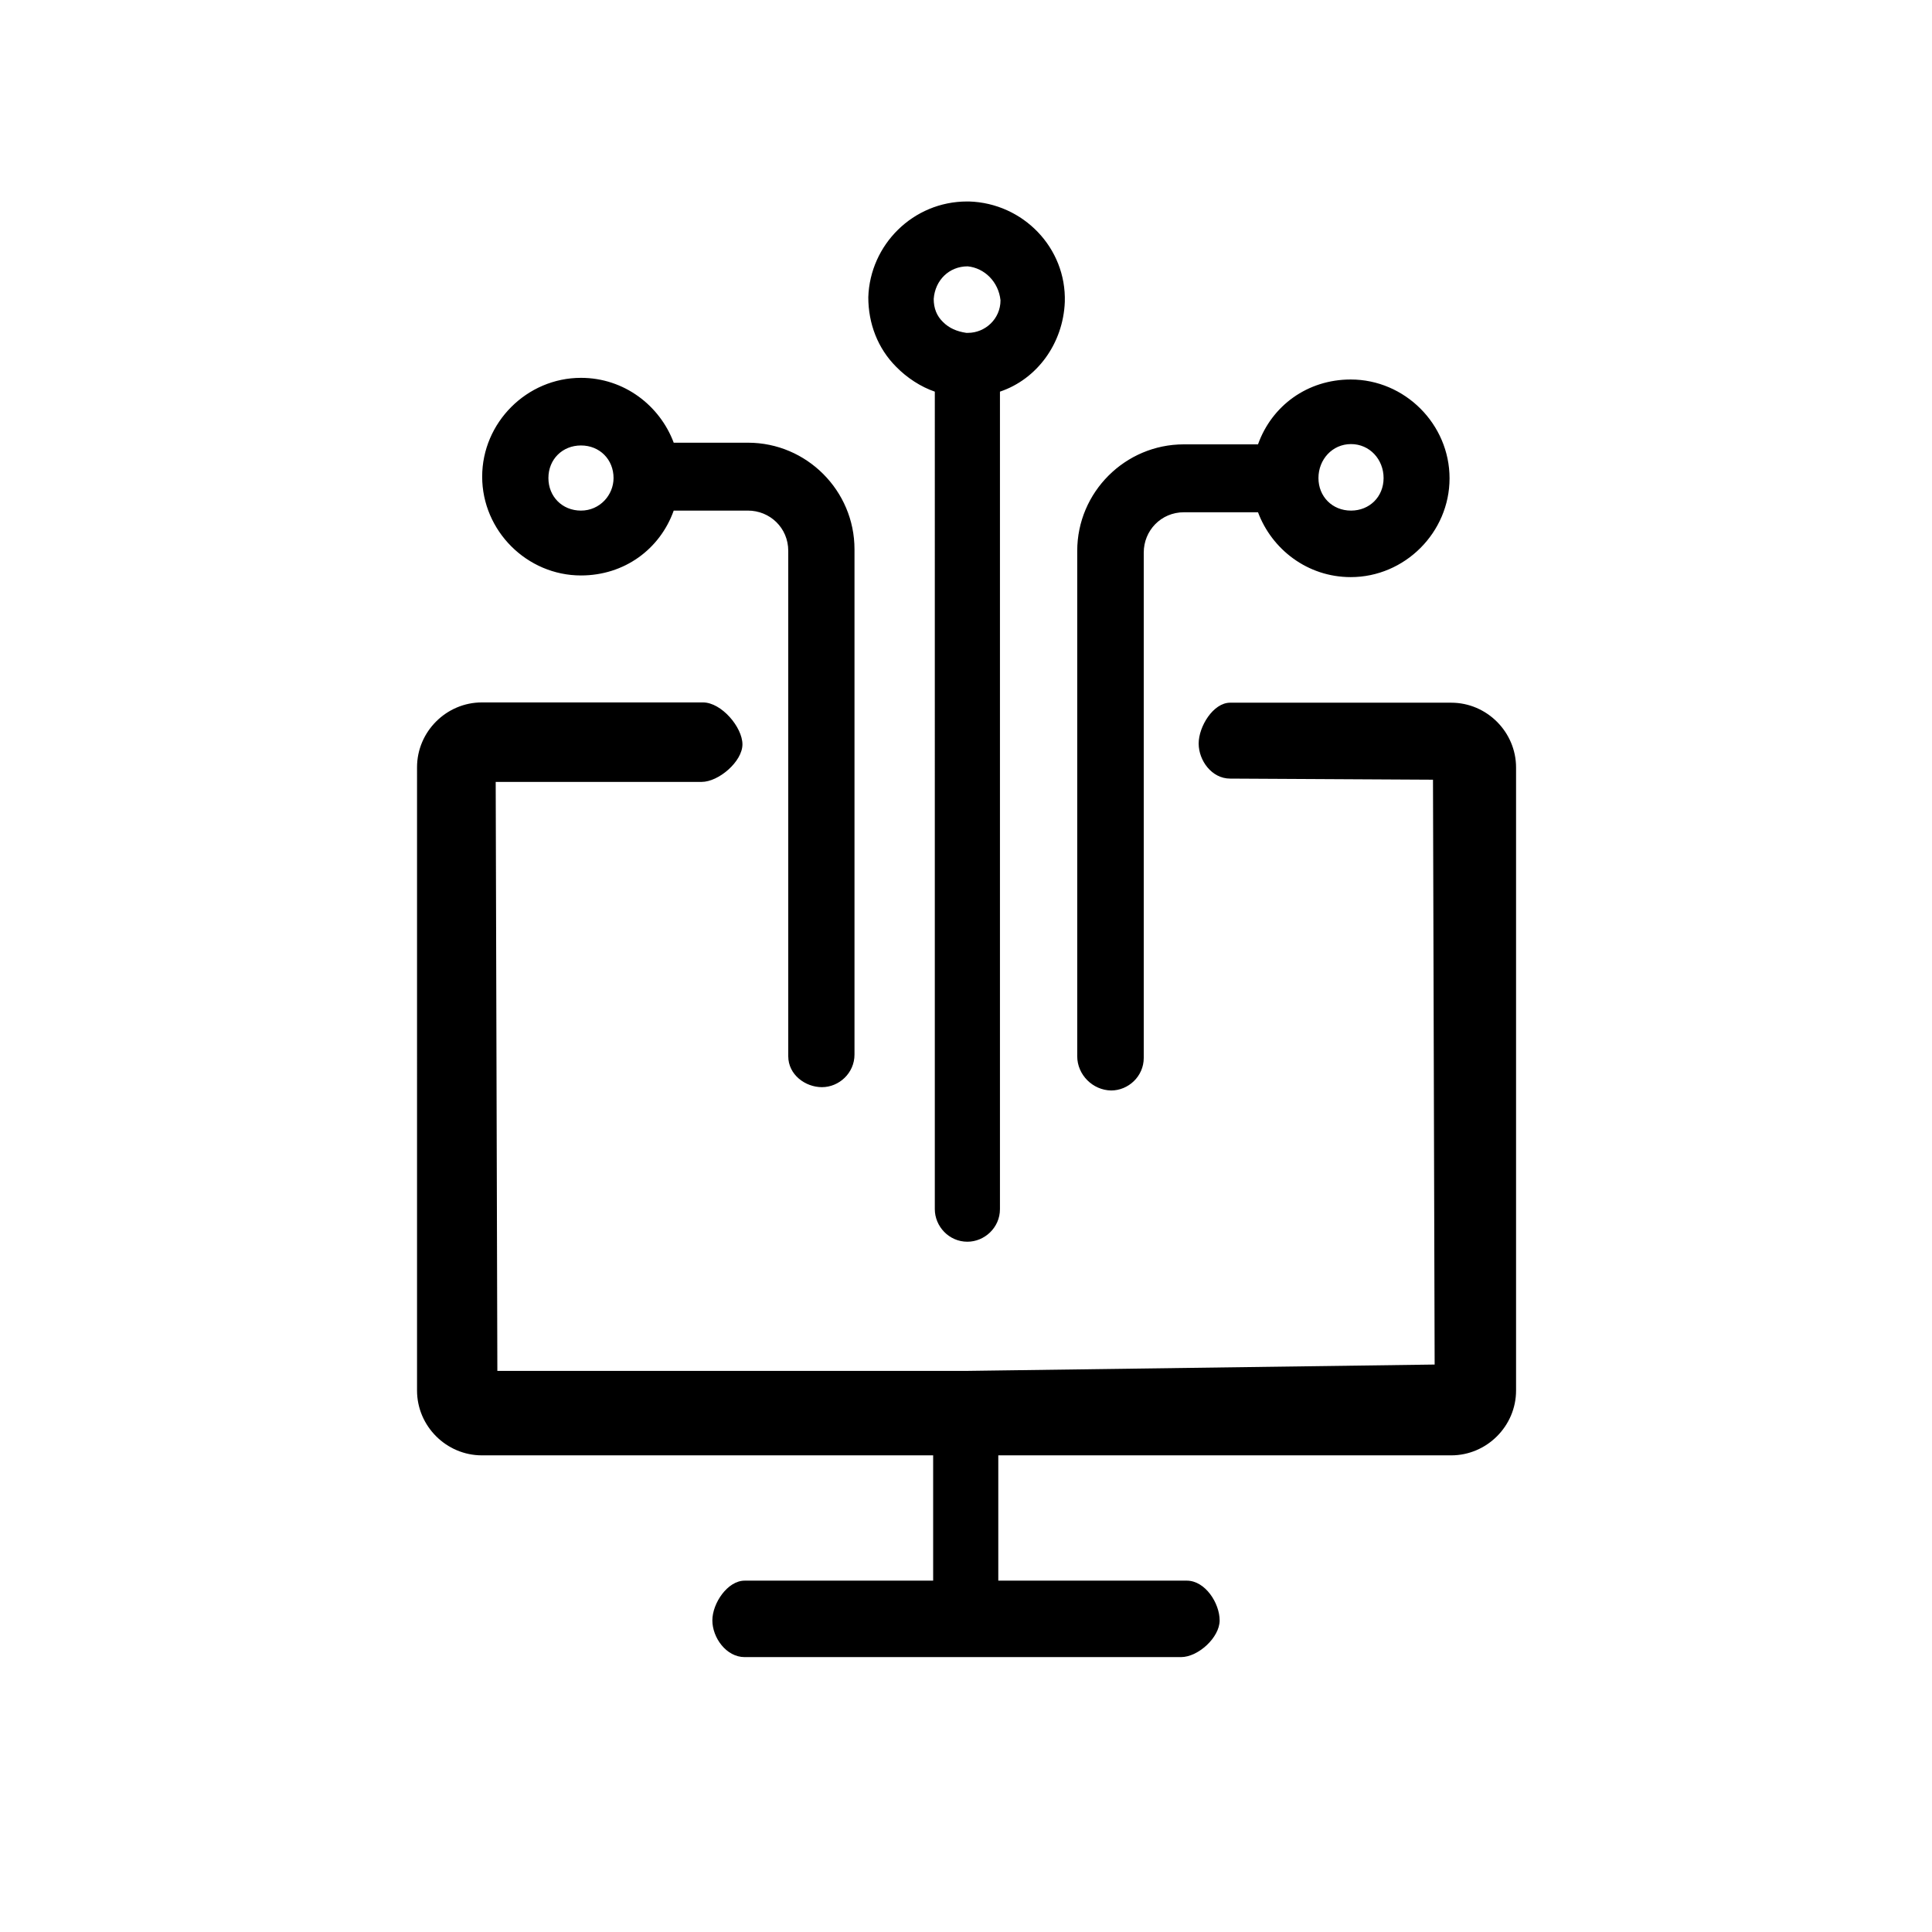 <?xml version="1.0" encoding="utf-8"?>
<!-- Generator: Adobe Illustrator 27.3.1, SVG Export Plug-In . SVG Version: 6.00 Build 0)  -->
<svg version="1.1" id="Livello_1" xmlns="http://www.w3.org/2000/svg" xmlns:xlink="http://www.w3.org/1999/xlink" x="0px" y="0px"
	 viewBox="0 0 700 700" style="enable-background:new 0 0 700 700;" xml:space="preserve">
<g>
	<path d="M350.3,496.7l169.5-2.3l-0.6-211.9l-73.5-0.4c-6.7,0-11.4-6.6-11.4-12.7c0-6.2,5.3-14.8,11.4-14.8h80.1
		c12.9,0,23.5,10.6,23.5,23.5v225.7c0,12.9-10.6,23.5-23.5,23.5H361.7v45.4H430c6.7,0,11.9,8.2,11.9,14.4s-7.8,13.3-14,13.3H269.8
		c-6.7,0-11.7-7.1-11.7-13.3s5.5-14.4,11.7-14.4h68.3v-45.4H174.6c-12.9,0-23.5-10.6-23.5-23.5V278c0-12.9,10.6-23.5,23.5-23.5h80.1
		c6.7,0,14.3,9,14.3,15.2s-8.6,13.6-14.8,13.6l-74.6,0l0.6,213.4H350.3 M351.1,73c19.6,0.6,35.3,16.8,34.7,36.4
		c-0.6,15.1-10.1,28-23.5,32.5v296.2c0,6.7-5.6,11.8-11.8,11.8c-6.7,0-11.8-5.6-11.8-11.8V141.9c-5-1.7-10.1-5-14-9
		c-6.7-6.7-10.1-15.7-10.1-25.2c0.6-19,16.2-34.7,35.8-34.7H351.1z M350.6,96.5c-6.7,0-11.8,5-12.3,11.8c0,3.4,1.1,6.2,3.4,8.4
		c2.2,2.2,5,3.4,8.4,3.9h0.6c6.2,0,11.8-5,11.8-11.8C361.8,102.1,356.7,97.1,350.6,96.5L350.6,96.5z M390.3,382.7V199.6
		c0-21.3,17.4-38.6,38.6-38.6h26.9c5-14,17.9-23.5,33.6-23.5c19.6,0,35.8,16.2,35.8,35.8s-16.2,35.8-35.8,35.8
		c-15.7,0-28.6-10.1-33.6-23.5H429c-8.4,0-14.6,6.7-14.6,14.6v183.1c0,6.7-5.6,11.8-11.8,11.8C395.9,395,390.3,389.4,390.3,382.7
		L390.3,382.7z M477.7,173.2c0,6.7,5,11.8,11.8,11.8c6.7,0,11.8-5,11.8-11.8c0-6.7-5-12.3-11.8-12.3S477.7,166.5,477.7,173.2z
		 M285.6,382.7V199.6c0-8.4-6.7-14.6-14.6-14.6h-26.9c-5,14-17.9,23.5-33.6,23.5c-19.6,0-35.8-16.2-35.8-35.8s16.2-35.8,35.8-35.8
		c15.7,0,28.6,10.1,33.6,23.5H271c21.3,0,38.6,17.4,38.6,38.6v183.1c0,6.7-5.6,11.8-11.8,11.8C291.8,393.9,285.6,389.4,285.6,382.7
		L285.6,382.7z M222.3,173.2c0-6.7-5-11.8-11.8-11.8c-6.7,0-11.8,5-11.8,11.8c0,6.7,5,11.8,11.8,11.8S222.3,179.4,222.3,173.2z"/>
</g>
</svg>
